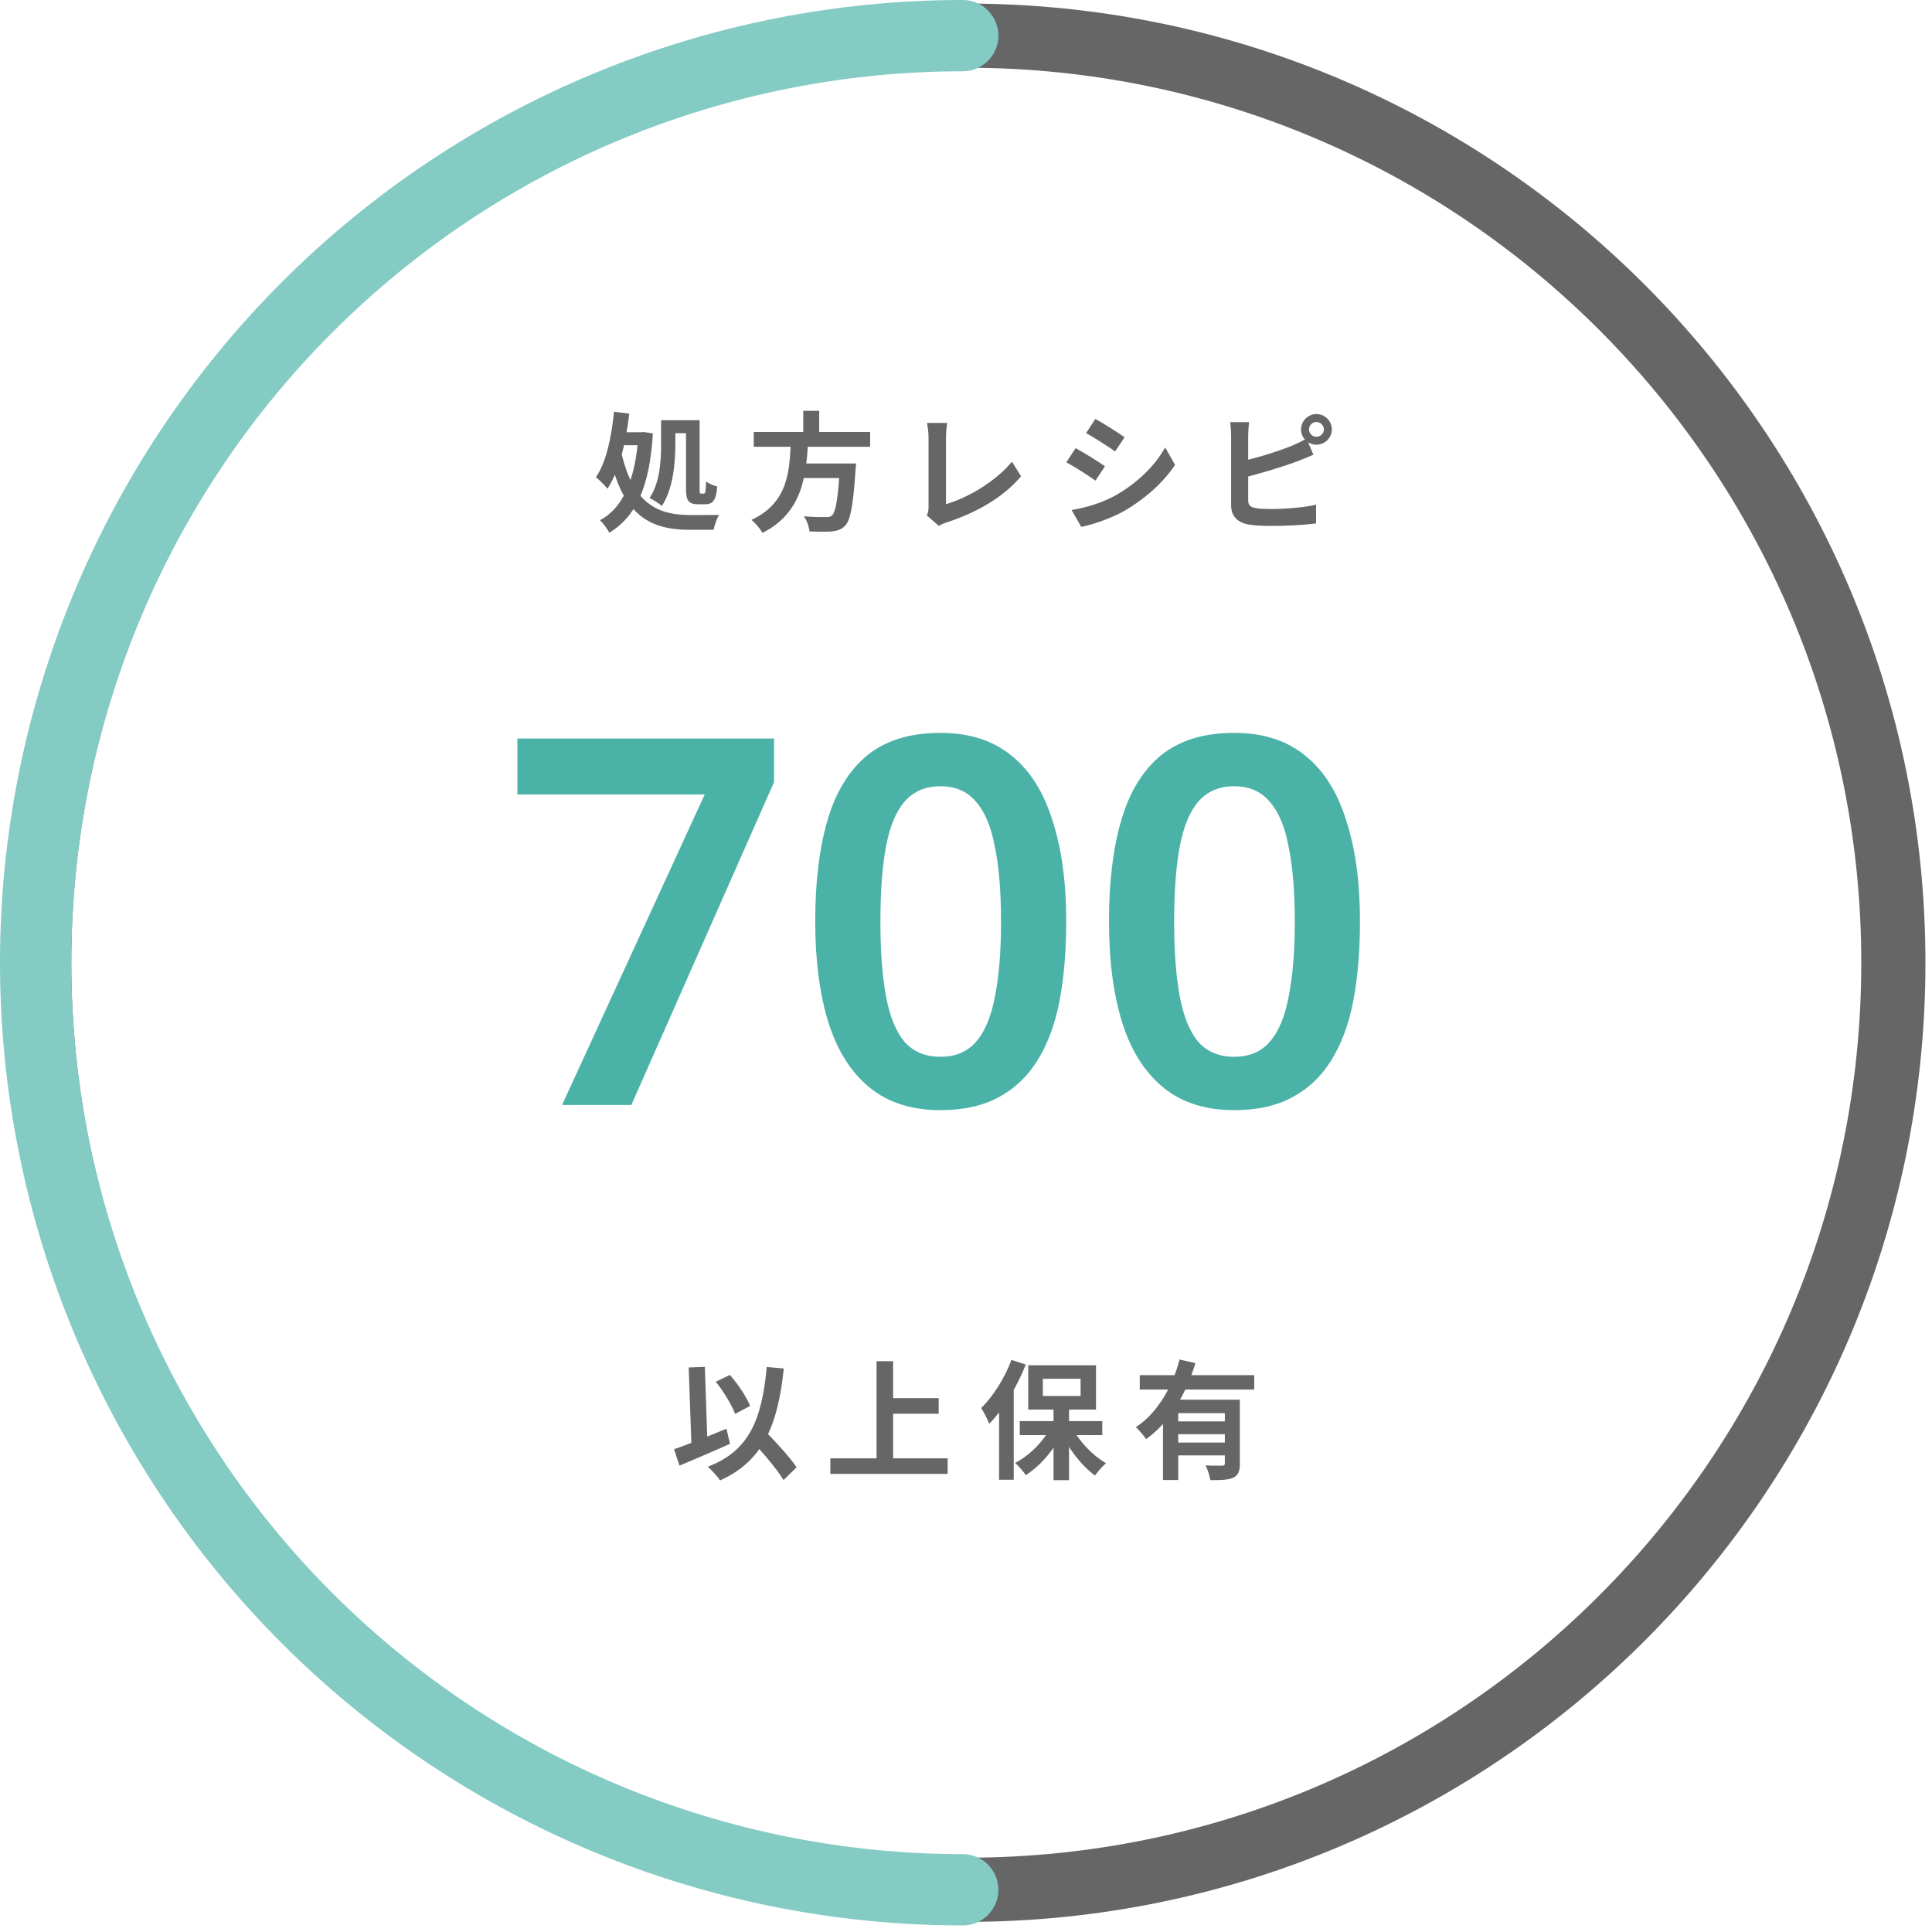 <svg width="271" height="271" viewBox="0 0 271 271" fill="none" xmlns="http://www.w3.org/2000/svg">
<path d="M86.126 57.754C85.766 61.354 85.046 64.828 83.588 66.934C84.056 67.312 84.902 68.14 85.208 68.554C86.864 66.034 87.782 62.11 88.268 58.024L86.126 57.754ZM87.026 60.634L86.324 62.452H90.104V60.634H87.026ZM89.546 60.634V61.048C89.168 67.096 87.44 71.254 84.164 72.964C84.614 73.396 85.172 74.188 85.478 74.728C89.276 72.388 91.13 68.212 91.58 60.796L90.284 60.598L89.906 60.634H89.546ZM87.044 62.956L85.442 63.442C87.224 72.55 91.454 74.314 96.764 74.314H100.094C100.202 73.72 100.562 72.712 100.868 72.226C100.004 72.244 97.628 72.244 96.872 72.244C92.408 72.244 88.664 70.84 87.044 62.956ZM92.732 58.942V62.29C92.732 64.504 92.606 67.654 91.112 69.868C91.58 70.066 92.48 70.642 92.84 70.966C94.442 68.554 94.73 64.846 94.73 62.308V58.942H92.732ZM93.722 58.942V60.76H97.52V58.942H93.722ZM96.224 58.942V68.536C96.224 70.192 96.548 70.732 97.934 70.732C98.204 70.732 98.654 70.732 98.924 70.732C100.022 70.732 100.472 70.102 100.598 68.23C100.13 68.122 99.428 67.834 99.032 67.546C98.996 68.896 98.942 69.238 98.726 69.238C98.654 69.238 98.42 69.238 98.348 69.238C98.15 69.238 98.132 69.166 98.132 68.554V58.942H96.224ZM105.728 60.598V62.668H122.054V60.598H105.728ZM111.74 65.008V67.06H118.634V65.008H111.74ZM117.842 65.008L117.824 65.35C117.572 69.796 117.23 71.848 116.69 72.316C116.456 72.514 116.204 72.532 115.808 72.532C115.286 72.532 114.008 72.532 112.766 72.424C113.18 73.018 113.504 73.918 113.54 74.548C114.746 74.584 115.952 74.602 116.636 74.548C117.464 74.458 118.04 74.278 118.58 73.702C119.3 72.91 119.678 70.876 120.002 65.944C120.056 65.656 120.074 65.008 120.074 65.008H117.842ZM110.93 61.822C110.75 65.926 110.642 70.498 105.404 72.928C105.98 73.378 106.628 74.17 106.952 74.746C112.604 71.902 113.09 66.646 113.36 61.822H110.93ZM112.676 57.628V61.408H114.908V57.628H112.676ZM130.01 72.298L131.702 73.774C132.134 73.486 132.53 73.36 132.764 73.288C137.012 71.902 140.756 69.742 143.222 66.808L141.944 64.756C139.64 67.582 135.626 69.886 132.692 70.714C132.692 69.346 132.692 63.352 132.692 61.354C132.692 60.67 132.764 60.004 132.854 59.32H130.028C130.136 59.824 130.244 60.688 130.244 61.354C130.244 63.37 130.244 69.76 130.244 71.128C130.244 71.542 130.208 71.848 130.01 72.298ZM153.644 58.762L152.348 60.742C153.536 61.408 155.408 62.614 156.416 63.316L157.748 61.336C156.812 60.67 154.832 59.41 153.644 58.762ZM150.314 71.542L151.664 73.9C153.248 73.612 155.84 72.712 157.676 71.686C160.61 69.976 163.166 67.708 164.822 65.206L163.436 62.758C162.014 65.332 159.494 67.798 156.434 69.508C154.472 70.588 152.33 71.2 150.314 71.542ZM150.872 62.866L149.576 64.846C150.782 65.494 152.654 66.7 153.662 67.42L154.994 65.404C154.058 64.738 152.078 63.514 150.872 62.866ZM183.614 60.238C183.614 59.662 184.082 59.194 184.658 59.194C185.216 59.194 185.702 59.662 185.702 60.238C185.702 60.796 185.216 61.264 184.658 61.264C184.082 61.264 183.614 60.796 183.614 60.238ZM182.498 60.238C182.498 61.408 183.47 62.38 184.658 62.38C185.846 62.38 186.818 61.408 186.818 60.238C186.818 59.05 185.846 58.078 184.658 58.078C183.47 58.078 182.498 59.05 182.498 60.238ZM175.208 59.212H172.562C172.634 59.752 172.688 60.67 172.688 61.084C172.688 62.2 172.688 68.806 172.688 70.876C172.688 72.442 173.606 73.288 175.154 73.576C175.928 73.702 177.026 73.774 178.196 73.774C180.176 73.774 182.894 73.666 184.604 73.414V70.786C183.11 71.182 180.212 71.398 178.322 71.398C177.53 71.398 176.792 71.38 176.252 71.29C175.442 71.146 175.082 70.948 175.082 70.156C175.082 68.806 175.082 62.182 175.082 61.084C175.082 60.562 175.136 59.752 175.208 59.212ZM174.02 64.738L174.038 67.096C176.486 66.52 180.014 65.458 182.138 64.648C182.732 64.414 183.542 64.072 184.226 63.784L183.272 61.516C182.552 61.93 181.94 62.218 181.31 62.488C179.42 63.262 176.342 64.234 174.02 64.738Z" fill="#666666"/>
<path d="M100.4 193.814C101.498 195.182 102.65 197.072 103.118 198.332L105.224 197.198C104.702 195.938 103.55 194.174 102.38 192.86L100.4 193.814ZM94.55 203.282L95.306 205.586C97.34 204.722 100.004 203.606 102.398 202.526L101.894 200.402C99.266 201.5 96.404 202.652 94.55 203.282ZM105.098 201.662C106.754 203.498 108.95 206 109.904 207.602L111.74 205.82C110.714 204.254 108.41 201.86 106.772 200.15L105.098 201.662ZM107.546 191.744C106.88 199.178 105.026 203.57 99.284 205.73C99.806 206.198 100.706 207.17 101.012 207.656C106.916 204.992 109.094 200.114 109.94 191.96L107.546 191.744ZM96.602 191.816L97.016 203.516L99.266 203.426L98.87 191.726L96.602 191.816ZM124.178 196.118V198.296H131.666V196.118H124.178ZM116.474 204.56V206.738H132.926V204.56H116.474ZM122.954 190.934V205.766H125.276V190.934H122.954ZM147.776 197.09V207.62H149.954V197.09H147.776ZM143.042 199.34V201.302H154.616V199.34H143.042ZM150.368 200.204L148.748 200.798C149.864 203.192 151.718 205.622 153.608 206.972C153.968 206.432 154.652 205.658 155.138 205.244C153.266 204.164 151.358 202.166 150.368 200.204ZM147.488 200.042C146.444 202.094 144.446 204.146 142.394 205.208C142.862 205.622 143.546 206.396 143.888 206.918C146.012 205.568 148.01 203.174 149.18 200.636L147.488 200.042ZM146.282 193.4H151.574V195.812H146.282V193.4ZM144.23 191.51V197.72H153.734V191.51H144.23ZM141.872 190.754C140.918 193.328 139.298 195.884 137.624 197.504C137.984 198.026 138.578 199.214 138.758 199.718C140.756 197.684 142.682 194.462 143.888 191.402L141.872 190.754ZM140.144 195.74V207.566H142.196V193.706L142.178 193.688L140.144 195.74ZM159.872 192.896V194.912H175.928V192.896H159.872ZM164.732 199.376V201.176H172.562V199.376H164.732ZM163.13 196.334V207.602H165.272V198.224H172.238V196.334H163.13ZM171.806 196.334V205.244C171.806 205.496 171.698 205.586 171.41 205.586C171.104 205.586 170.042 205.604 169.106 205.55C169.394 206.108 169.682 207.026 169.772 207.62C171.23 207.62 172.256 207.602 172.976 207.278C173.714 206.936 173.912 206.342 173.912 205.28V196.334H171.806ZM165.452 190.7C164.552 194.21 162.536 198.08 159.332 200.186C159.764 200.6 160.448 201.374 160.754 201.86C164.264 199.412 166.424 195.272 167.684 191.204L165.452 190.7ZM164.732 202.346V204.146H172.562V202.346H164.732Z" fill="#666666"/>
<path d="M78.835 155L98.851 111.44H72.571V103.592H108.571V109.712L88.555 155H78.835ZM149.558 129.224C149.558 133.4 149.246 137.12 148.622 140.384C147.998 143.648 146.966 146.432 145.526 148.736C144.134 150.992 142.31 152.72 140.054 153.92C137.846 155.12 135.134 155.72 131.918 155.72C127.886 155.72 124.574 154.664 121.982 152.552C119.39 150.44 117.47 147.416 116.222 143.48C114.974 139.496 114.35 134.744 114.35 129.224C114.35 123.704 114.926 118.976 116.078 115.04C117.23 111.104 119.078 108.08 121.622 105.968C124.214 103.856 127.646 102.8 131.918 102.8C135.95 102.8 139.262 103.856 141.854 105.968C144.446 108.032 146.366 111.056 147.614 115.04C148.91 118.976 149.558 123.704 149.558 129.224ZM123.494 129.296C123.494 133.472 123.758 136.976 124.286 139.808C124.814 142.592 125.678 144.704 126.878 146.144C128.126 147.536 129.806 148.232 131.918 148.232C134.03 148.232 135.686 147.536 136.886 146.144C138.134 144.752 139.022 142.64 139.55 139.808C140.126 136.976 140.414 133.472 140.414 129.296C140.414 125.072 140.126 121.568 139.55 118.784C139.022 115.952 138.134 113.84 136.886 112.448C135.686 111.008 134.03 110.288 131.918 110.288C129.806 110.288 128.126 111.008 126.878 112.448C125.678 113.84 124.814 115.928 124.286 118.712C123.758 121.496 123.494 125.024 123.494 129.296ZM190.762 129.224C190.762 133.4 190.45 137.12 189.826 140.384C189.202 143.648 188.17 146.432 186.73 148.736C185.338 150.992 183.514 152.72 181.258 153.92C179.05 155.12 176.338 155.72 173.122 155.72C169.09 155.72 165.778 154.664 163.186 152.552C160.594 150.44 158.674 147.416 157.426 143.48C156.178 139.496 155.554 134.744 155.554 129.224C155.554 123.704 156.13 118.976 157.282 115.04C158.434 111.104 160.282 108.08 162.826 105.968C165.418 103.856 168.85 102.8 173.122 102.8C177.154 102.8 180.466 103.856 183.058 105.968C185.65 108.032 187.57 111.056 188.818 115.04C190.114 118.976 190.762 123.704 190.762 129.224ZM164.698 129.296C164.698 133.472 164.962 136.976 165.49 139.808C166.018 142.592 166.882 144.704 168.082 146.144C169.33 147.536 171.01 148.232 173.122 148.232C175.234 148.232 176.89 147.536 178.09 146.144C179.338 144.752 180.226 142.64 180.754 139.808C181.33 136.976 181.618 133.472 181.618 129.296C181.618 125.072 181.33 121.568 180.754 118.784C180.226 115.952 179.338 113.84 178.09 112.448C176.89 111.008 175.234 110.288 173.122 110.288C171.01 110.288 169.33 111.008 168.082 112.448C166.882 113.84 166.018 115.928 165.49 118.712C164.962 121.496 164.698 125.024 164.698 129.296Z" fill="#4BB2A8"/>
<path d="M135.54 265.08C207.359 265.08 265.58 206.859 265.58 135.04C265.58 63.221 207.359 5 135.54 5C63.721 5 5.5 63.221 5.5 135.04C5.5 206.859 63.721 265.08 135.54 265.08Z" stroke="#666666" stroke-width="9" stroke-miterlimit="10"/>
<path d="M135.04 265.08C100.551 265.08 67.475 251.379 43.088 226.992C18.701 202.605 5 169.529 5 135.04C5 100.551 18.701 67.475 43.088 43.088C67.475 18.701 100.551 5 135.04 5" stroke="#84CBC4" stroke-width="10" stroke-miterlimit="10" stroke-linecap="round"/>
</svg>
